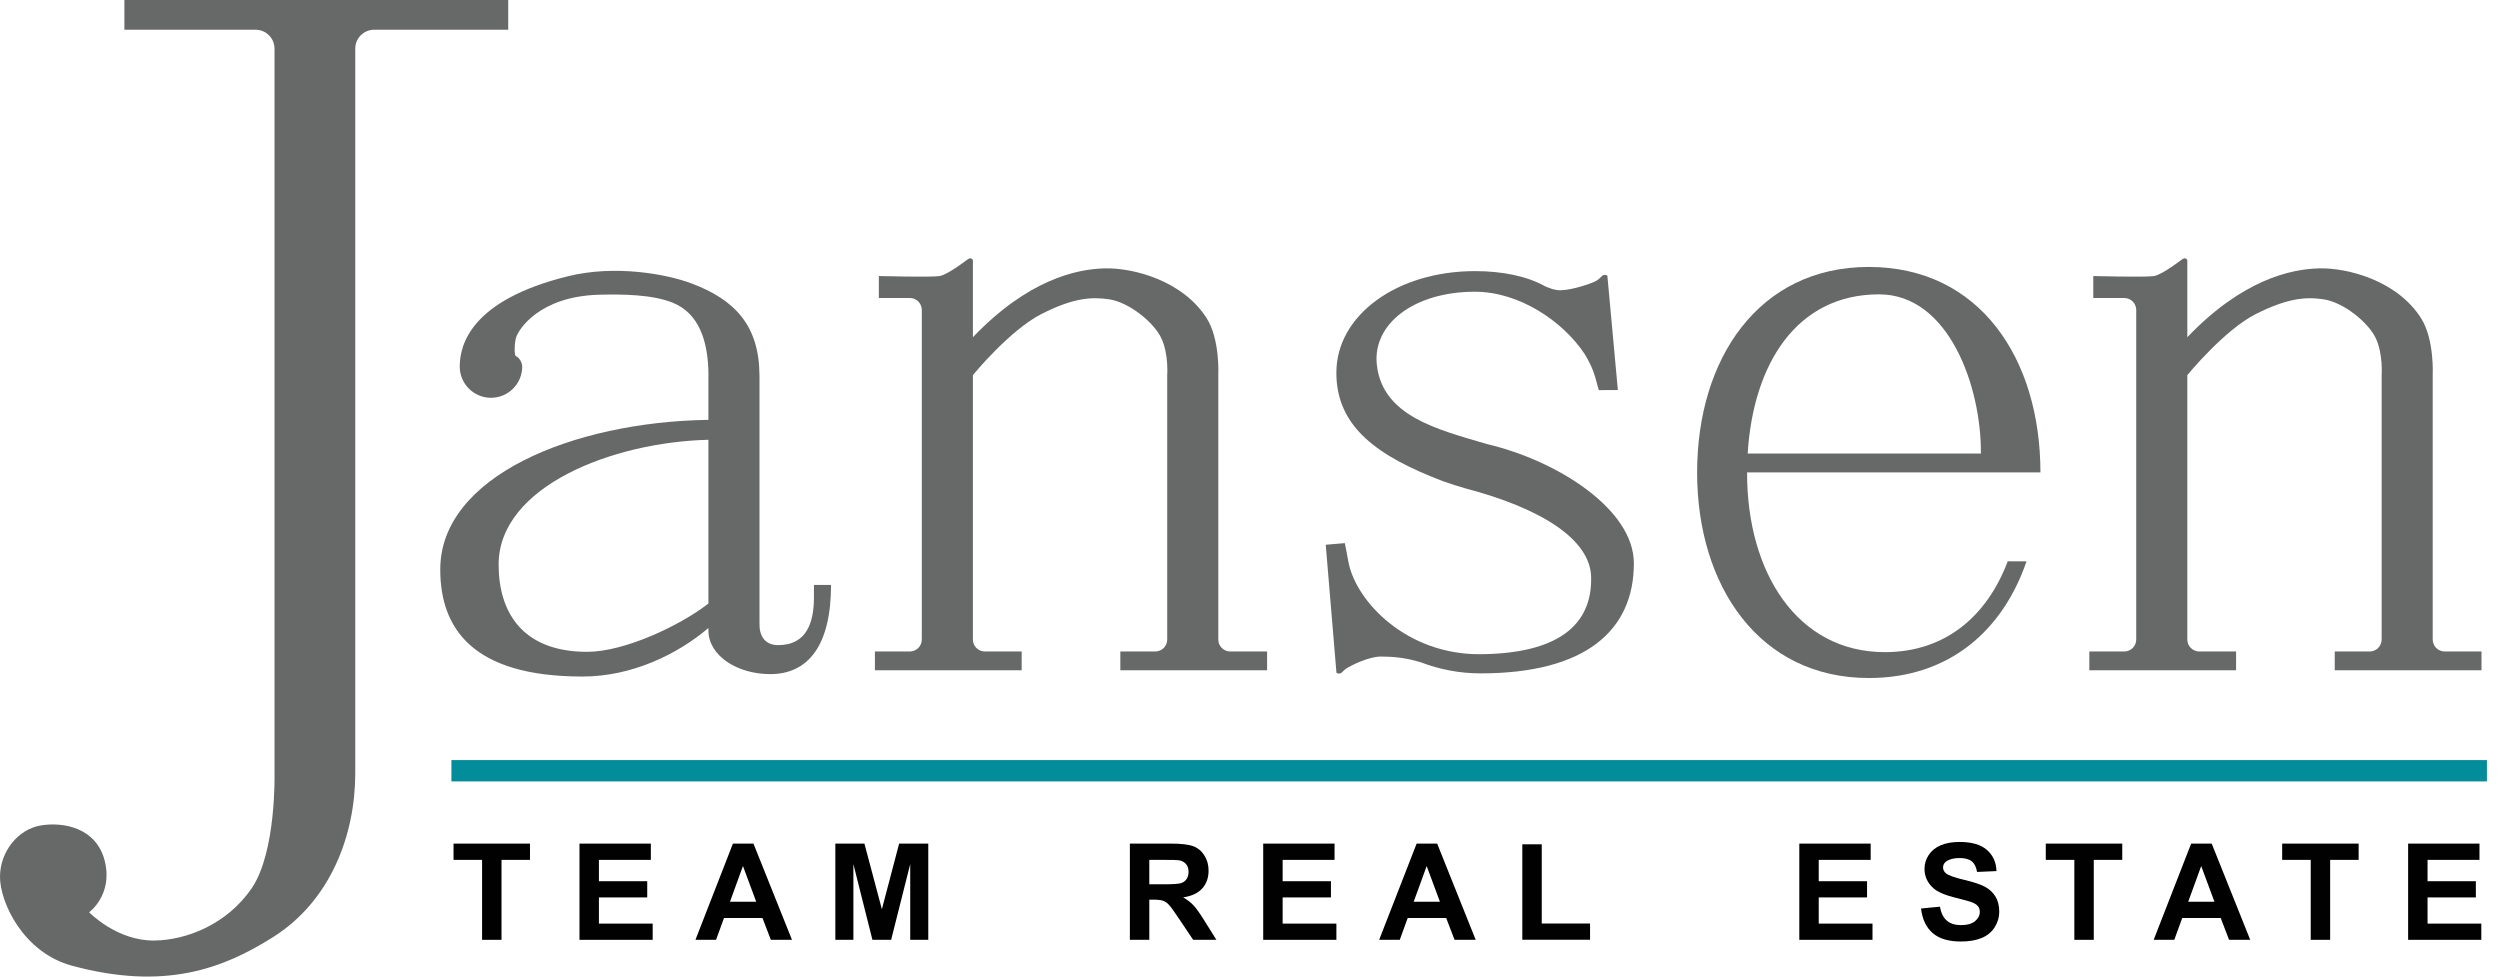 <?xml version="1.0" encoding="utf-8"?>
<!-- Generator: Adobe Illustrator 13.0.0, SVG Export Plug-In . SVG Version: 6.00 Build 14948)  -->
<!DOCTYPE svg PUBLIC "-//W3C//DTD SVG 1.1//EN" "http://www.w3.org/Graphics/SVG/1.1/DTD/svg11.dtd">
<svg version="1.1" xmlns="http://www.w3.org/2000/svg" xmlns:xlink="http://www.w3.org/1999/xlink" x="0px" y="0px"
	 width="764.046px" height="298.457px" viewBox="0 0 764.046 298.457" enable-background="new 0 0 764.046 298.457"
	 xml:space="preserve">
<g id="Layer_1">
	<g id="Layer_2">
		<g id="Layer_1_1_">
		</g>
	</g>
	<g id="Layer_4">
	</g>
	<g id="Layer_7">
	</g>
	<g id="Layer_3">
	</g>
	<g id="Layer_5">
	</g>
	<g id="Layer_6">
		<g>
			<path fill="#676868" d="M108.572,236.35V14.866h0.001c0-3.123,2.474-5.652,5.567-5.775h41.182V0H38.016v9.091h40.309
				c3.094,0.123,5.568,2.652,5.568,5.775h0.006v221.481c0,0,0.572,24.103-6.99,35.141c-7.557,11.039-19.916,15.804-29.635,15.957
				c-11.538,0.185-20.036-8.637-20.036-8.637s7.318-5.283,4.799-15.6c-2.52-10.318-12.839-12.115-19.679-10.918
				C5.52,253.491,0,260.208,0,268.007c0,7.802,7.126,23.103,21.957,27.119c28.266,7.656,46.126,1.01,61.59-8.787
				C101.062,275.245,108.572,255.154,108.572,236.35"/>
			<path fill="#676868" d="M747.015,199.104c-1.959-0.074-3.531-1.676-3.531-3.653h-0.004v-80.806c0,0,0.559-10.895-3.531-17.358
				c-7.301-11.535-22.426-15.463-31.123-15.271c-8.699,0.192-23.521,3.452-40.342,21.042V79.515c0,0-0.227-0.482-0.545-0.547
				c-0.32-0.062-0.676,0.064-0.898,0.193c-0.227,0.129-6.168,4.787-8.738,5.204c-2.568,0.417-18.562,0-18.562,0v6.714h9.494
				c1.971,0.012,3.561,1.574,3.633,3.531v20.034v80.806c0,1.979-1.57,3.579-3.533,3.653h-10.799v5.752h44.852v-5.752h-11.371
				c-1.961-0.074-3.531-1.676-3.531-3.653h-0.002v-80.806c0,0,11.352-13.88,21.018-18.711c9.6-4.804,15.127-5.284,20.682-4.446
				c6.008,0.906,13.531,6.959,15.852,11.793c2.32,4.832,1.84,11.364,1.84,11.364v80.806c0,1.979-1.57,3.579-3.535,3.653h-10.799
				v5.752h44.852v-5.752H747.015z"/>
			<path fill="#676868" d="M375.869,199.104c-1.961-0.074-3.533-1.676-3.533-3.653h-0.001v-80.806c0,0,0.556-10.895-3.533-17.358
				c-7.299-11.535-22.424-15.463-31.123-15.271c-8.697,0.192-23.522,3.452-40.341,21.042V79.515c0,0-0.226-0.482-0.547-0.547
				c-0.319-0.062-0.673,0.064-0.897,0.193c-0.227,0.129-6.17,4.787-8.739,5.204c-2.568,0.417-18.564,0-18.564,0v6.714h9.496
				c1.972,0.012,3.56,1.574,3.632,3.531v20.034v80.806c0,1.979-1.57,3.579-3.534,3.653h-10.797v5.752h44.852v-5.752h-11.37
				c-1.964-0.074-3.535-1.676-3.535-3.653h-0.001v-80.806c0,0,11.224-13.749,21.017-18.711c9.576-4.854,15.127-5.284,20.685-4.446
				c6.005,0.906,13.531,6.959,15.85,11.793c2.321,4.832,1.839,11.364,1.839,11.364v80.806c0,1.979-1.569,3.579-3.533,3.653h-10.799
				v5.752h44.852v-5.752H375.869z"/>
			<path fill="#676868" d="M576.048,199.305c-26.863,0-42.105-24.479-42.105-54.671c0-0.084,0.002-0.164,0.002-0.252h89.602
				l0.047,0.018c0-34.691-18.463-62.816-52.463-62.816c-33.699,0-52.463,28.125-52.463,62.816c0,34.693,18.996,62.814,52.463,62.814
				c24.633,0.002,40.979-14.562,48.209-35.651l-5.74-0.021C607.328,188.167,594.66,199.305,576.048,199.305 M574.275,89.958
				c21.299,0,31.252,28.102,31.127,48.642h-71.273C535.806,111.243,549.058,89.958,574.275,89.958"/>
			<path fill="#676868" d="M454.552,135.745c-15.303-4.502-31.955-8.554-33.756-24.176c-1.445-12.524,11.348-22.41,29.932-22.41
				c6.775,0,13.475,2.231,19.316,5.707v0.004l0.01,0.004c5.857,3.487,10.854,8.229,14.203,13.252
				c1.135,1.807,2.59,4.541,3.453,7.803c0.705,2.669,0.916,3.305,0.916,3.305l5.824-0.031l-3.203-34.91
				c-0.354-0.404-0.9-0.252-1.244-0.201c-0.348,0.052-0.938,0.998-2.072,1.699c-1.137,0.697-7.342,2.9-11.107,2.922
				c-1.934,0.009-4.023-0.984-4.588-1.209c-5.555-3.107-13.121-4.645-21.395-4.645c-23.926,0-42.422,13.468-42.422,31.057
				c0,16.535,12.498,25.523,32.729,33.205c1.285,0.489,5.816,1.907,6.732,2.147c23.121,6.073,38.129,15.546,38.4,27.08
				c0.354,15.01-10.566,23.395-33.791,23.596c-22.453,0.197-37.906-15.906-40.338-27.98c-0.479-2.691-1.146-5.971-1.146-5.971
				l-5.834,0.494l3.273,39.086c0.35,0.41,0.896,0.258,1.242,0.213c0.35-0.051,0.945-0.99,2.086-1.68
				c1.145-0.691,6.52-3.459,10.283-3.447c3.482,0.012,7.338,0.266,12.217,1.771c5.592,2.139,11.746,3.37,18.217,3.37
				c32.109,0,46.854-13.127,46.854-33.625C499.345,155.516,475.724,140.715,454.552,135.745"/>
			<path fill="#676868" d="M248.758,178.766v3.707c0,7.346-1.931,14.688-10.951,14.688c-4.123,0-5.799-2.927-5.691-6.701v-75.814
				h-0.012c-0.064-15.188-7.592-23.113-20.844-28.055c-7.604-2.834-23.201-5.734-37.679-2.166
				c-29.704,7.322-33.077,20.986-33.077,27.596c0,5.273,4.273,9.547,9.548,9.547c5.273,0,9.548-4.273,9.548-9.547
				c0-1.207-0.992-2.895-1.905-3.168c-0.584-0.176-0.5-3.785,0.002-5.611c0.709-2.578,7.188-12.709,25.469-13.171
				c7.253-0.182,16.188-0.075,22.459,2.458c7.956,3.213,10.846,11.647,10.896,22.117h-0.017v13.666
				c-41.476,0.623-81.954,17.307-81.954,45.717c0,17.836,9.651,32.734,43.438,32.734c15.173,0,29.039-6.798,38.516-14.824v0.774
				c0,7.509,8.575,13.308,18.917,13.308c11.599,0,18.559-8.795,18.559-27.256H248.758z M179.455,199.21
				c-20.145,0-27.068-12.494-27.068-26.647c0-23.898,34.828-37.452,64.116-38.159v50.047
				C207.932,191.141,190.917,199.21,179.455,199.21"/>
			<g>
				<rect x="137.959" y="232.296" fill="#038C99" width="622.087" height="6.519"/>
			</g>
		</g>
	</g>
</g>
<g id="Layer_2_1_">
	<path fill="#010101" d="M345.309,287.228v-29.406h12.497c3.143,0,5.426,0.262,6.852,0.79c1.423,0.528,2.562,1.47,3.419,2.82
		c0.855,1.353,1.284,2.894,1.284,4.633c0,2.206-0.65,4.03-1.944,5.467c-1.3,1.437-3.237,2.343-5.821,2.715
		c1.286,0.752,2.345,1.573,3.179,2.468c0.838,0.897,1.966,2.488,3.383,4.776l3.593,5.737h-7.104l-4.293-6.403
		c-1.521-2.287-2.565-3.723-3.128-4.318c-0.562-0.602-1.158-1.006-1.785-1.226c-0.63-0.222-1.628-0.332-2.989-0.332h-1.203v12.276
		h-5.938V287.228z M351.247,270.256h4.394c2.849,0,4.627-0.121,5.335-0.36c0.709-0.239,1.265-0.654,1.664-1.242
		c0.399-0.587,0.603-1.327,0.603-2.209c0-0.987-0.264-1.787-0.793-2.396c-0.528-0.608-1.273-0.992-2.235-1.151
		c-0.483-0.067-1.926-0.104-4.334-0.104h-4.635v7.463H351.247z"/>
	<polygon fill="#010101" points="386.059,287.228 386.059,257.821 407.863,257.821 407.863,262.793 391.997,262.793 
		391.997,269.315 406.761,269.315 406.761,274.269 391.997,274.269 391.997,282.271 408.424,282.271 408.424,287.228 	"/>
	<path fill="#010101" d="M451.003,287.228h-6.461l-2.566-6.678h-11.753l-2.429,6.678h-6.299l11.455-29.406h6.275L451.003,287.228z
		 M440.07,275.594l-4.052-10.917l-3.973,10.917H440.07z"/>
	<polygon fill="#010101" points="465.247,287.202 465.247,258.035 471.187,258.035 471.187,282.245 485.95,282.245 485.95,287.202 	
		"/>
	<polygon fill="#010101" points="549.903,287.228 549.903,257.821 571.709,257.821 571.709,262.793 555.839,262.793 
		555.839,269.315 570.605,269.315 570.605,274.269 555.839,274.269 555.839,282.271 572.272,282.271 572.272,287.228 	"/>
	<path fill="#010101" d="M587.101,277.657l5.776-0.56c0.346,1.938,1.053,3.359,2.117,4.272c1.06,0.908,2.495,1.363,4.301,1.363
		c1.91,0,3.351-0.405,4.324-1.211c0.967-0.814,1.45-1.758,1.45-2.839c0-0.7-0.202-1.29-0.607-1.779
		c-0.41-0.488-1.119-0.911-2.138-1.271c-0.693-0.242-2.28-0.67-4.753-1.284c-3.183-0.79-5.419-1.758-6.701-2.91
		c-1.806-1.614-2.707-3.59-2.707-5.921c0-1.497,0.422-2.895,1.271-4.199c0.854-1.299,2.075-2.294,3.672-2.979
		c1.597-0.683,3.525-1.024,5.786-1.024c3.691,0,6.469,0.808,8.337,2.429c1.864,1.617,2.843,3.776,2.935,6.475l-5.938,0.265
		c-0.249-1.513-0.798-2.6-1.633-3.259c-0.832-0.662-2.088-0.993-3.763-0.993c-1.722,0-3.076,0.354-4.047,1.064
		c-0.633,0.455-0.946,1.058-0.946,1.823c0,0.695,0.293,1.292,0.882,1.784c0.749,0.631,2.569,1.285,5.457,1.965
		c2.887,0.687,5.026,1.388,6.41,2.117c1.38,0.73,2.465,1.727,3.248,2.989c0.781,1.265,1.171,2.824,1.171,4.682
		c0,1.688-0.466,3.267-1.402,4.734c-0.934,1.475-2.262,2.569-3.973,3.28c-1.712,0.717-3.843,1.075-6.399,1.075
		c-3.719,0-6.569-0.86-8.566-2.576C588.679,283.451,587.491,280.95,587.101,277.657"/>
	<polygon fill="#010101" points="633.958,287.228 633.958,262.793 625.228,262.793 625.228,257.821 648.6,257.821 648.6,262.793 
		639.894,262.793 639.894,287.228 	"/>
	<path fill="#010101" d="M687.711,287.228h-6.462l-2.566-6.678h-11.751l-2.429,6.678h-6.3l11.456-29.406h6.278L687.711,287.228z
		 M676.778,275.594l-4.049-10.917l-3.974,10.917H676.778z"/>
	<polygon fill="#010101" points="706.201,287.228 706.201,262.793 697.474,262.793 697.474,257.821 720.844,257.821 
		720.844,262.793 712.138,262.793 712.138,287.228 	"/>
	<polygon fill="#010101" points="735.967,287.228 735.967,257.821 757.773,257.821 757.773,262.793 741.904,262.793 
		741.904,269.315 756.668,269.315 756.668,274.269 741.904,274.269 741.904,282.271 758.334,282.271 758.334,287.228 	"/>
	<polygon fill="#010101" points="147.334,287.228 147.334,262.793 138.609,262.793 138.609,257.821 161.974,257.821 
		161.974,262.793 153.271,262.793 153.271,287.228 	"/>
	<polygon fill="#010101" points="177.101,287.228 177.101,257.821 198.906,257.821 198.906,262.793 183.04,262.793 183.04,269.315 
		197.806,269.315 197.806,274.269 183.04,274.269 183.04,282.271 199.47,282.271 199.47,287.228 	"/>
	<path fill="#010101" d="M242.046,287.228h-6.458l-2.567-6.678h-11.754l-2.428,6.678h-6.298l11.455-29.406h6.276L242.046,287.228z
		 M231.113,275.594l-4.053-10.917l-3.97,10.917H231.113z"/>
	<polygon fill="#010101" points="255.295,287.228 255.295,257.821 264.181,257.821 269.518,277.882 274.793,257.821 
		283.699,257.821 283.699,287.228 278.182,287.228 278.182,264.081 272.348,287.228 266.628,287.228 260.812,264.081 
		260.812,287.228 	"/>
</g>
</svg>
